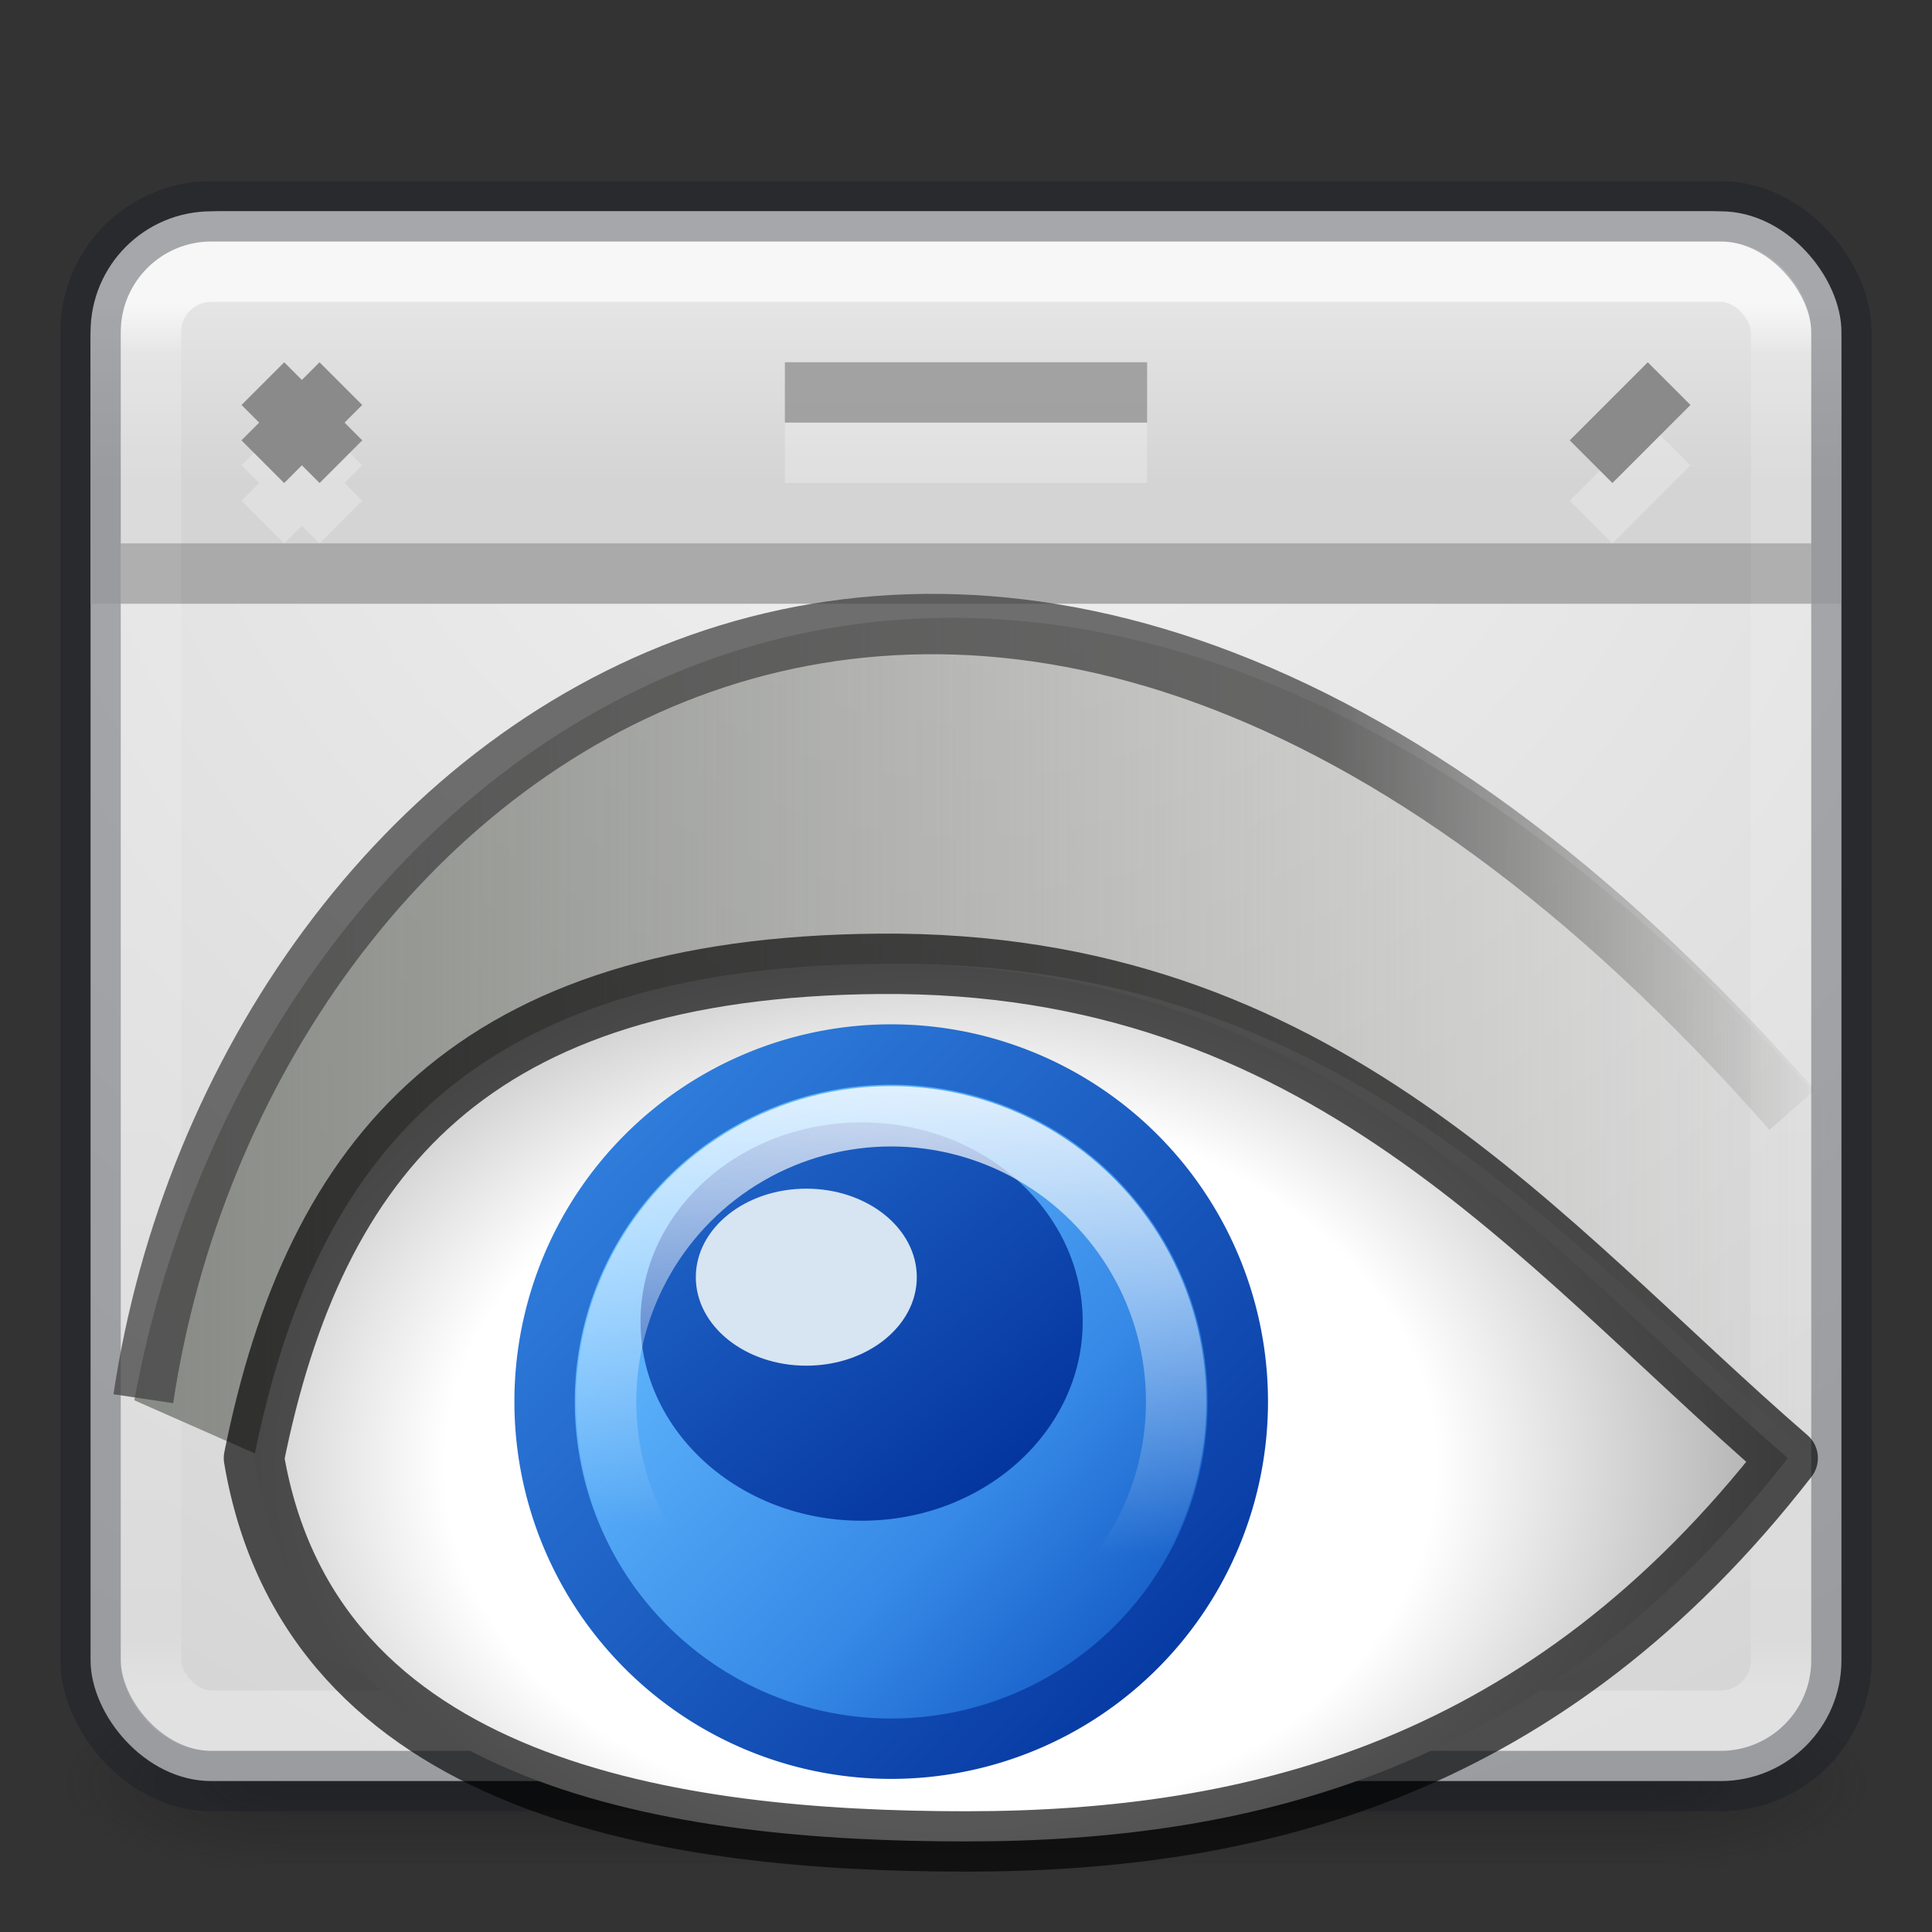 <svg height="32" width="32" xmlns="http://www.w3.org/2000/svg" xmlns:xlink="http://www.w3.org/1999/xlink"><rect width="100%" height="100%" fill="#333333" stroke="none"/><linearGradient id="a" gradientTransform="matrix(1.831 0 0 1.833 -5.989 4.994)" gradientUnits="userSpaceOnUse" x1="4.419" x2="20.02" y1="3.523" y2="3.523"><stop offset="0" stop-color="#888a85"/><stop offset="1" stop-color="#888a85" stop-opacity="0"/></linearGradient><radialGradient id="b" cx="1110.5" cy="1543" gradientTransform="matrix(2.419 0 0 1.76 -2670.856 -2697.646)" gradientUnits="userSpaceOnUse" r="6.141"><stop offset="0" stop-color="#fff"/><stop offset=".553" stop-color="#fff"/><stop offset="1" stop-color="#a2a2a2"/></radialGradient><linearGradient id="c" gradientTransform="matrix(2.871 0 0 2.874 -3171.84 -4418.063)" gradientUnits="userSpaceOnUse" x1="1107.761" x2="1111.791" y1="1540.819" y2="1544.524"><stop offset="0" stop-color="#8cd5ff"/><stop offset=".262" stop-color="#64baff"/><stop offset=".705" stop-color="#3689e6"/><stop offset="1" stop-color="#0d52bf"/></linearGradient><linearGradient id="d" gradientTransform="matrix(1.833 0 0 1.833 -2029.253 -2821.922)" gradientUnits="userSpaceOnUse" x1="1118.513" x2="1111.62" xlink:href="#e" y1="1552.081" y2="1545.444"/><linearGradient id="e" gradientTransform="matrix(.484 0 0 .346 69.713 1.858)" gradientUnits="userSpaceOnUse" x1="-51.786" x2="-51.786" y1="53.624" y2="2.906"><stop offset="0" stop-color="#002e99"/><stop offset="1" stop-color="#3689e6"/></linearGradient><linearGradient id="f" gradientTransform="matrix(1.831 0 0 1.65 -2017.842 -2529.662)" gradientUnits="userSpaceOnUse" x1="1111.665" x2="1106.24" xlink:href="#e" y1="1544.511" y2="1538.409"/><linearGradient id="g" gradientTransform="matrix(1.264 0 0 1.264 .758 -.865)" gradientUnits="userSpaceOnUse" x1="12.059" x2="11.648" y1="8.596" y2="15.969"><stop offset="0" stop-color="#fff"/><stop offset="1" stop-color="#fff" stop-opacity="0"/></linearGradient><linearGradient id="h" gradientUnits="userSpaceOnUse" x1="16.372" x2="22.863" y1="17.25" y2="17.25"><stop offset="0" stop-color="#424242" stop-opacity=".741"/><stop offset="1" stop-color="#555753" stop-opacity="0"/></linearGradient><linearGradient id="i" gradientUnits="userSpaceOnUse" x1="25.829" x2="25.829" y1="5" y2="27.946"><stop offset="0" stop-color="#fff"/><stop offset=".038" stop-color="#fff" stop-opacity=".235"/><stop offset=".962" stop-color="#fff" stop-opacity=".157"/><stop offset="1" stop-color="#fff" stop-opacity=".392"/></linearGradient><radialGradient id="j" cx="4.993" cy="43.5" gradientTransform="matrix(2.004 0 0 1.4 29.346 -17.4)" gradientUnits="userSpaceOnUse" r="2.5" xlink:href="#k"/><linearGradient id="k"><stop offset="0" stop-color="#181818"/><stop offset="1" stop-color="#181818" stop-opacity="0"/></linearGradient><radialGradient id="l" cx="4.993" cy="43.5" gradientTransform="matrix(2.004 0 0 1.4 -18.655 -104.4)" gradientUnits="userSpaceOnUse" r="2.5" xlink:href="#k"/><linearGradient id="m" gradientTransform="matrix(1.097 0 0 1 -2.327 0)" gradientUnits="userSpaceOnUse" x1="25.058" x2="25.058" y1="47.028" y2="39.999"><stop offset="0" stop-color="#181818" stop-opacity="0"/><stop offset=".5" stop-color="#181818"/><stop offset="1" stop-color="#181818" stop-opacity="0"/></linearGradient><radialGradient id="n" cx="25.588" cy="6.552" gradientTransform="matrix(0 1.7 -1.602 -0 26.497 -40.5)" gradientUnits="userSpaceOnUse" r="20"><stop offset="0" stop-color="#f4f4f4"/><stop offset="1" stop-color="#d0d0d0"/></radialGradient><linearGradient id="o" gradientUnits="userSpaceOnUse" x1="16" x2="16" y1="5" y2="8"><stop offset="0" stop-color="#e5e5e5"/><stop offset="1" stop-color="#d4d4d4"/></linearGradient><g opacity=".4" transform="matrix(.737 0 0 .429 -1.684 10.857)"><path d="m39.357 40h5v7h-5z" fill="url(#j)"/><path d="m-8.643-47h5v7h-5z" fill="url(#l)" transform="scale(-1)"/><path d="m8.643 40h30.715v7h-30.715z" fill="url(#m)"/></g><rect fill="url(#n)" height="26" rx="2" width="29" x="1.5" y="3.5"/><path d="m3.66 3.5c-1.197 0-2.16.964-2.16 2.16v4.34h28.992v-4.34c0-1.197-.964-2.16-2.16-2.16z" fill="url(#o)"/><g fill="none"><rect height="24" opacity=".7" rx="1" stroke="url(#i)" stroke-linecap="round" stroke-linejoin="round" width="27" x="2.5" y="4.5"/><rect height="26" opacity=".3" rx="2" stroke="#0e141f" stroke-linecap="round" stroke-linejoin="round" width="29" x="1.5" y="3.5"/><path d="m2 9.5h28" opacity=".2" stroke="#000"/></g><g fill="none"><g opacity=".25" stroke="#fff" transform="translate(0 1)"><path d="m4.354 6.354 1.293 1.293"/><path d="m5.646 6.354-1.293 1.293"/></g><path d="m4.354 6.354 1.293 1.293" stroke="#8a8a8a"/><path d="m5.646 6.354-1.293 1.293" stroke="#8a8a8a"/><path d="m27.646 7.354-1.293 1.293" opacity=".25" stroke="#fff"/><path d="m27.646 6.354-1.293 1.293" stroke="#8a8a8a"/><path d="m13 6.5h6" opacity=".7" stroke="#8a8a8a"/><path d="m13 7.5h6" opacity=".25" stroke="#fff"/></g><g transform="translate(.124 6.262)"><g fill-rule="evenodd"><path d="m4.306 17.904-2.205-.973c2.064-11.249 14.594-20.081 28.1-4.779l-.269 5.692v.044c-4.178-3.586-7.775-8.185-15.186-8.185-8.507.113-9.834 6.62-10.433 8.202z" fill="url(#a)" stroke-width="1.333"/><path d="m29.486 17.89c-3.991 5.14-8.79 6.348-13.61 6.348-4.819 0-10.86-.834-11.794-6.349 1.013-5.045 3.63-8.131 10.352-8.187 7.345-.063 10.912 4.599 15.052 8.185z" fill="url(#b)" stroke="#000" stroke-dashoffset=".6" stroke-linejoin="round" stroke-opacity=".659"/><path d="m20.378 16.953a5.741 5.749 0 0 1 -5.741 5.749 5.741 5.749 0 0 1 -5.741-5.749 5.741 5.749 0 0 1 5.741-5.749 5.741 5.749 0 0 1 5.741 5.749z" fill="url(#c)" stroke="url(#d)" stroke-width="1"/><g stroke-width="1.333"><ellipse cx="14.147" cy="15.627" fill="url(#f)" rx="3.662" ry="3.299"/><ellipse cx="13.231" cy="14.892" fill="#d7e4f1" rx="1.83" ry="1.466"/></g></g><g fill="none"><path d="m1.688 22.063c1.218-8.148 10.428-15.02 20.487-3.588" stroke="url(#h)" stroke-width=".75" transform="matrix(1.333 0 0 1.333 0 -12.505)"/><ellipse cx="14.636" cy="16.953" rx="4.721" ry="4.726" stroke="url(#g)" stroke-width="1"/></g></g></svg>